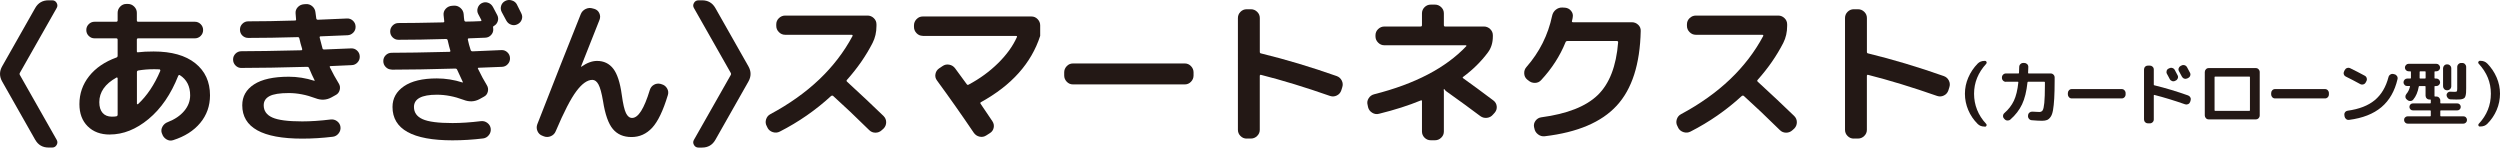 <?xml version="1.0" encoding="UTF-8"?>
<svg id="_レイヤー_2" data-name="レイヤー 2" xmlns="http://www.w3.org/2000/svg" viewBox="0 0 659.86 38.94">
  <defs>
    <style>
      .cls-1 {
        fill: #231815;
      }
    </style>
  </defs>
  <g id="text">
    <g>
      <path class="cls-1" d="M9.3,36.91L.58,21.53c-.77-1.35-.77-2.7,0-4.05L9.3,2.1C10.07.75,11.25.08,12.82.08h.95c.52,0,.92.23,1.18.68.26.45.27.9.02,1.34L5.25,19.22c-.11.19-.11.39,0,.58l9.72,17.12c.25.44.24.89-.02,1.34-.26.45-.66.68-1.18.68h-.95c-1.57,0-2.74-.68-3.51-2.03Z"/>
      <path class="cls-1" d="M28.98,35.51c-2.43,0-4.37-.72-5.83-2.17-1.46-1.45-2.19-3.4-2.19-5.85,0-2.76.85-5.22,2.56-7.38,1.71-2.16,4.12-3.81,7.24-4.94.19-.08.29-.23.29-.46v-4.22c0-.25-.12-.37-.37-.37h-5.71c-.61,0-1.12-.21-1.55-.64-.43-.43-.64-.94-.64-1.55s.21-1.12.64-1.55c.43-.43.94-.64,1.55-.64h5.71c.25,0,.37-.12.37-.37v-1.98c0-.63.23-1.19.68-1.65.45-.47,1-.7,1.63-.7h.41c.63,0,1.18.23,1.65.7.47.47.7,1.02.7,1.65v1.98c0,.25.11.37.33.37h14.97c.61,0,1.12.21,1.55.64.43.43.64.94.64,1.55s-.21,1.12-.64,1.55c-.43.43-.94.64-1.55.64h-14.97c-.22,0-.33.12-.33.37v3.02c0,.25.11.34.33.29,1.07-.14,2.44-.21,4.09-.21,4.74,0,8.41,1.03,11,3.1,2.59,2.07,3.89,4.89,3.89,8.48,0,2.78-.86,5.21-2.58,7.28-1.72,2.07-4.11,3.58-7.17,4.55-.61.19-1.19.12-1.76-.23-.57-.35-.94-.83-1.14-1.47l-.08-.17c-.19-.58-.13-1.15.19-1.72.32-.56.78-.96,1.39-1.18,1.85-.72,3.29-1.69,4.34-2.94,1.05-1.24,1.57-2.62,1.57-4.13,0-2.4-.91-4.18-2.73-5.33-.17-.08-.3-.03-.41.17-1.93,4.88-4.54,8.68-7.83,11.41-3.29,2.73-6.7,4.09-10.23,4.09ZM30.76,20.46c-3.03,1.68-4.55,3.85-4.55,6.49,0,1.24.29,2.19.87,2.85.58.66,1.39.99,2.44.99.5,0,.88-.03,1.16-.08.25-.05.37-.21.37-.45v-9.59c0-.08-.03-.15-.1-.19-.07-.04-.13-.05-.19-.02ZM40.56,18.27c-1.38,0-2.73.11-4.05.33-.25.06-.37.19-.37.41v8.35c0,.06.04.1.12.14.08.04.14.04.17-.02,2.37-2.2,4.33-5.13,5.87-8.76.03-.08.02-.17-.02-.27-.04-.1-.1-.15-.19-.15-.33-.03-.84-.04-1.53-.04Z"/>
      <path class="cls-1" d="M63.71,17.94c-.61,0-1.12-.22-1.55-.66-.43-.44-.64-.96-.64-1.57s.21-1.12.64-1.55c.43-.43.96-.64,1.59-.64,3.44,0,8.7-.08,15.75-.25.22,0,.3-.12.25-.37-.3-.94-.55-1.86-.74-2.77-.06-.22-.18-.33-.37-.33-4.91.14-9.27.21-13.11.21-.61,0-1.12-.21-1.55-.62-.43-.41-.64-.94-.64-1.57s.21-1.12.64-1.55c.43-.43.94-.64,1.55-.64,3.61,0,7.72-.07,12.32-.21.25,0,.34-.12.29-.37l-.12-1.49c-.06-.63.13-1.18.56-1.65.43-.47.97-.73,1.63-.79l.58-.04c.63-.03,1.19.17,1.67.6.48.43.75.97.81,1.63.03.41.1.94.21,1.57.05.22.19.33.41.33,1.71-.05,4.27-.17,7.69-.33.61-.03,1.13.17,1.57.58.44.41.68.92.7,1.53.03.63-.17,1.17-.6,1.61-.43.44-.94.68-1.55.7-1.57.08-3.93.18-7.07.29-.22,0-.3.12-.25.37.47,1.74.72,2.67.74,2.81.03.19.18.29.45.29,3.22-.11,5.59-.21,7.11-.29.61-.03,1.13.17,1.57.58.44.41.68.92.7,1.53.03.61-.17,1.14-.58,1.59-.41.45-.92.7-1.53.72-1.21.06-3.06.14-5.54.25-.25,0-.33.1-.25.29.74,1.52,1.53,2.95,2.36,4.3.33.52.41,1.1.25,1.72-.17.62-.52,1.07-1.07,1.34l-1.12.62c-1.32.72-2.73.79-4.22.21-2.43-.91-4.77-1.36-7.03-1.36-2.37,0-4.07.27-5.09.81-1.02.54-1.53,1.34-1.53,2.42,0,1.46.76,2.54,2.27,3.22,1.52.69,4.15,1.03,7.9,1.03,2.26,0,4.75-.17,7.48-.5.63-.08,1.21.07,1.72.45.51.39.81.88.89,1.49.08.63-.08,1.21-.48,1.72-.4.51-.9.81-1.51.89-2.73.33-5.43.5-8.1.5-10.56,0-15.83-2.94-15.83-8.81,0-2.32,1.03-4.15,3.1-5.5,2.07-1.35,5.13-2.03,9.18-2.03,2.26,0,4.51.36,6.74,1.07h.08v-.12c-.47-.91-.97-2-1.49-3.27-.08-.19-.25-.29-.5-.29-6.81.19-12.6.29-17.36.29Z"/>
      <path class="cls-1" d="M103.36,18.35c-.61,0-1.12-.22-1.55-.66-.43-.44-.64-.96-.64-1.57s.21-1.12.64-1.55c.43-.43.96-.64,1.59-.64,3.36,0,8.43-.08,15.21-.25.22,0,.3-.11.25-.33-.19-.61-.43-1.52-.7-2.73-.06-.22-.21-.33-.45-.33-4.69.14-8.86.21-12.53.21-.61,0-1.12-.21-1.55-.64-.43-.43-.64-.94-.64-1.55s.21-1.13.64-1.57c.43-.44.94-.66,1.55-.66,2.54,0,6.45-.05,11.74-.17.28,0,.39-.12.33-.37-.06-.39-.11-.91-.17-1.57-.06-.63.13-1.18.56-1.65.43-.47.97-.73,1.63-.79l.58-.04c.63-.03,1.2.18,1.7.62.5.44.77.98.83,1.61.05.77.11,1.32.17,1.65.05.22.19.33.41.33.44,0,1.09-.01,1.94-.04.85-.03,1.5-.05,1.94-.08.22,0,.28-.12.17-.37-.08-.17-.21-.41-.39-.74-.18-.33-.31-.58-.39-.74-.28-.52-.32-1.07-.14-1.63.18-.56.53-.99,1.05-1.26.55-.27,1.11-.32,1.67-.12.56.19,1,.57,1.3,1.12.14.25.33.61.58,1.1.25.48.44.85.58,1.1.25.52.28,1.05.1,1.59-.18.54-.52.94-1.01,1.22-.19.08-.26.23-.21.46.03.08.04.21.04.37.03.61-.17,1.13-.58,1.57-.41.44-.92.68-1.53.7-.99.06-2.43.11-4.3.17-.25,0-.34.12-.29.37.17.83.41,1.74.74,2.73.08.22.25.33.5.33,1.71-.06,4.24-.17,7.61-.33.61-.03,1.13.17,1.57.58.44.41.68.92.7,1.53.03.61-.17,1.14-.58,1.59-.41.46-.92.7-1.53.72-.69.03-1.71.07-3.06.12-1.35.06-2.37.1-3.06.12-.25,0-.32.1-.21.29.83,1.71,1.6,3.14,2.32,4.3.33.52.42,1.1.27,1.72-.15.62-.5,1.07-1.05,1.34l-1.12.62c-1.32.72-2.73.79-4.22.21-2.43-.91-4.78-1.36-7.07-1.36-4.02,0-6.04,1.08-6.04,3.23,0,1.46.76,2.54,2.27,3.22,1.52.69,4.15,1.03,7.9,1.03,2.26,0,4.75-.17,7.48-.5.63-.08,1.21.07,1.72.46.51.39.81.88.89,1.49.08.63-.08,1.21-.48,1.72-.4.51-.9.81-1.51.89-2.73.33-5.43.5-8.1.5-10.56,0-15.83-2.94-15.83-8.81,0-2.26,1.01-4.08,3.02-5.46,2.01-1.38,4.91-2.07,8.68-2.07,2.29,0,4.55.36,6.78,1.07h.08v-.12c-.52-1.07-1.02-2.15-1.49-3.22-.08-.22-.25-.33-.5-.33-6.61.19-12.22.29-16.83.29ZM136.43,1.19c.14.28.34.68.6,1.2.26.52.45.9.56,1.12.28.55.32,1.1.12,1.65-.19.55-.57.97-1.12,1.24-.55.28-1.11.32-1.67.12-.57-.19-1-.56-1.3-1.12-.25-.5-.65-1.24-1.2-2.23-.28-.55-.32-1.11-.14-1.67.18-.56.54-.98,1.1-1.26.55-.28,1.13-.32,1.74-.12.61.19,1.05.55,1.32,1.07Z"/>
      <path class="cls-1" d="M143.17,35.84c-.61-.22-1.04-.63-1.3-1.22-.26-.59-.28-1.19-.06-1.8,4.3-11.02,8.13-20.73,11.49-29.11.25-.61.68-1.05,1.28-1.34.61-.29,1.23-.34,1.86-.14l.45.12c.61.19,1.04.57,1.3,1.14.26.57.28,1.14.06,1.72-1.38,3.42-3,7.52-4.88,12.32v.08h.08c1.46-1.02,2.84-1.53,4.13-1.53,1.79,0,3.22.68,4.28,2.05,1.06,1.36,1.81,3.66,2.25,6.88.33,2.4.7,4.02,1.12,4.86.41.84.95,1.26,1.61,1.26,1.63,0,3.18-2.45,4.67-7.36.19-.63.56-1.1,1.12-1.41.55-.3,1.13-.37,1.74-.21l.25.08c.63.17,1.12.53,1.45,1.1.33.56.4,1.15.21,1.76-1.24,4.11-2.62,6.98-4.13,8.62-1.52,1.64-3.34,2.46-5.46,2.46s-3.74-.7-4.92-2.11c-1.19-1.41-2.05-3.86-2.6-7.36-.36-2.12-.76-3.59-1.2-4.4-.44-.81-.98-1.22-1.61-1.22-1.32,0-2.73.99-4.22,2.98-1.49,1.98-3.31,5.51-5.46,10.58-.25.61-.68,1.04-1.28,1.3-.61.26-1.21.28-1.82.06l-.41-.17Z"/>
      <path class="cls-1" d="M185.3.08c1.57,0,2.74.68,3.51,2.03l8.72,15.38c.77,1.35.77,2.7,0,4.05l-8.72,15.38c-.77,1.35-1.94,2.03-3.51,2.03h-.95c-.52,0-.92-.23-1.18-.68-.26-.46-.27-.9-.02-1.34l9.72-17.12c.11-.19.11-.39,0-.58l-9.72-17.12c-.25-.44-.24-.89.02-1.34.26-.45.65-.68,1.18-.68h.95Z"/>
      <path class="cls-1" d="M202.58,33.69l-.21-.41c-.3-.55-.36-1.14-.17-1.76.19-.62.56-1.08,1.12-1.38,9.98-5.35,17.21-12.22,21.7-20.63.05-.06.05-.12,0-.21-.06-.08-.12-.12-.21-.12h-17.57c-.63,0-1.19-.23-1.65-.7-.47-.47-.7-1.02-.7-1.65v-.41c0-.63.23-1.18.7-1.63.47-.45,1.02-.68,1.65-.68h21.75c.63,0,1.18.23,1.65.68.47.45.7,1,.7,1.63v.41c0,1.65-.34,3.16-1.03,4.51-1.74,3.39-3.98,6.63-6.74,9.72-.17.17-.17.33,0,.5,3.61,3.31,6.82,6.33,9.63,9.05.47.47.7,1.02.7,1.65s-.22,1.19-.66,1.65l-.5.45c-.47.44-1.03.66-1.67.66s-1.21-.23-1.67-.7c-3.47-3.42-6.64-6.42-9.51-9.01-.17-.11-.34-.1-.54.04-4.05,3.72-8.56,6.85-13.52,9.38-.58.3-1.19.35-1.84.15-.65-.21-1.12-.6-1.43-1.18Z"/>
      <path class="cls-1" d="M243.55,9.46c-.63,0-1.18-.23-1.63-.7-.45-.47-.68-1.02-.68-1.65v-.41c0-.63.23-1.18.68-1.65.45-.47,1-.7,1.63-.7h28.69c.63,0,1.18.23,1.63.7.45.47.68,1.02.68,1.65v2.77c-2.34,7.22-7.55,13.05-15.63,17.49-.19.11-.22.26-.08.46.39.55.92,1.34,1.61,2.38.69,1.03,1.18,1.77,1.49,2.21.36.55.47,1.13.33,1.74-.14.61-.48,1.08-1.03,1.41l-.91.58c-.55.36-1.14.47-1.78.33-.63-.14-1.14-.48-1.53-1.03-3.11-4.6-6.35-9.21-9.72-13.81-.39-.52-.52-1.1-.39-1.72.12-.62.45-1.11.97-1.47l.87-.58c.55-.39,1.15-.52,1.8-.39.65.12,1.16.45,1.55.97.3.41,1.32,1.81,3.06,4.18.14.19.3.23.5.12,2.95-1.57,5.55-3.47,7.79-5.68,2.25-2.22,3.89-4.5,4.94-6.84.11-.22.04-.33-.21-.33h-24.64Z"/>
      <path class="cls-1" d="M283.2,22.28c-.63,0-1.18-.23-1.63-.7-.45-.47-.68-1.02-.68-1.65v-.83c0-.63.23-1.18.68-1.65.45-.47,1-.7,1.63-.7h29.52c.63,0,1.18.23,1.63.7.45.47.68,1.02.68,1.65v.83c0,.63-.23,1.19-.68,1.65-.45.47-1,.7-1.63.7h-29.52Z"/>
      <path class="cls-1" d="M329.05,36.58c-.63,0-1.18-.23-1.63-.68-.45-.45-.68-1-.68-1.63V4.75c0-.63.23-1.18.68-1.63.45-.45,1-.68,1.63-.68h1.12c.63,0,1.18.23,1.65.68.47.46.7,1,.7,1.63v8.93c0,.25.1.39.29.41,6.56,1.6,13.23,3.6,20.01,5.99.61.22,1.05.62,1.34,1.2.29.58.32,1.19.1,1.82l-.25.79c-.22.61-.61,1.05-1.18,1.32-.57.28-1.15.32-1.76.12-6.53-2.29-12.62-4.15-18.27-5.58-.08-.03-.15,0-.21.06-.06.07-.08.14-.08.23v14.22c0,.63-.23,1.18-.7,1.63-.47.46-1.02.68-1.65.68h-1.12Z"/>
      <path class="cls-1" d="M361.09,28.27l-.12-.58c-.17-.61-.08-1.18.27-1.74.34-.55.83-.91,1.47-1.07,10.78-2.73,18.88-6.96,24.31-12.69.05-.03.06-.08.02-.14-.04-.07-.09-.1-.14-.1h-21.5c-.63,0-1.19-.23-1.65-.7-.47-.47-.7-1.02-.7-1.65v-.29c0-.63.23-1.18.7-1.63.47-.45,1.02-.68,1.65-.68h9.55c.25,0,.37-.12.37-.37v-3.1c0-.63.23-1.18.68-1.63.45-.45,1-.68,1.63-.68h1.12c.63,0,1.18.23,1.65.68.47.46.7,1,.7,1.63v3.1c0,.25.11.37.33.37h10.25c.63,0,1.18.23,1.65.68.47.45.7,1,.7,1.63v.29c0,1.68-.44,3.1-1.32,4.26-1.76,2.37-3.93,4.51-6.49,6.41-.19.14-.21.26-.04.37,2.32,1.65,4.97,3.61,7.98,5.87.52.39.82.9.89,1.53.07.63-.1,1.2-.52,1.69l-.45.5c-.41.5-.94.79-1.59.87-.65.08-1.23-.07-1.76-.45-2.48-1.87-5.49-4.06-9.01-6.57-.11-.06-.26-.22-.45-.5-.08-.06-.14-.07-.17-.04-.03.03-.04.08-.04.17,0,.03,0,.08.02.17.01.08.02.15.02.21v10.62c0,.63-.23,1.18-.7,1.63-.47.46-1.02.68-1.65.68h-1.12c-.63,0-1.18-.23-1.63-.68-.45-.45-.68-1-.68-1.63v-7.98c0-.25-.11-.32-.33-.21-3.2,1.32-6.86,2.49-11,3.51-.63.17-1.23.08-1.8-.27-.57-.34-.93-.83-1.1-1.47Z"/>
      <path class="cls-1" d="M403.42,21.25l-.37-.29c-.47-.41-.72-.94-.74-1.59-.03-.65.17-1.21.58-1.67,3.45-3.94,5.71-8.45,6.78-13.52.14-.66.46-1.2.97-1.61.51-.41,1.1-.61,1.76-.58l.7.04c.63.06,1.16.33,1.57.83.41.5.56,1.05.45,1.65-.03.28-.1.62-.21,1.03-.06.22.04.33.29.33h15.5c.66,0,1.23.23,1.7.68.47.45.69,1,.66,1.63-.19,8.76-2.3,15.33-6.33,19.7-4.02,4.37-10.35,7.06-18.98,8.08-.66.08-1.26-.08-1.8-.5-.54-.41-.86-.95-.97-1.61l-.08-.33c-.11-.61.03-1.16.41-1.67.39-.51.9-.81,1.53-.89,6.81-.91,11.76-2.86,14.86-5.85,3.1-2.99,4.9-7.64,5.4-13.95,0-.22-.11-.33-.33-.33h-13.06c-.25,0-.41.11-.5.33-1.46,3.61-3.6,6.93-6.41,9.96-.44.5-.99.75-1.65.76-.66.01-1.24-.2-1.74-.64Z"/>
      <path class="cls-1" d="M442.95,33.69l-.21-.41c-.3-.55-.36-1.14-.17-1.76.19-.62.56-1.08,1.12-1.38,9.98-5.35,17.21-12.22,21.7-20.63.05-.06.05-.12,0-.21-.06-.08-.12-.12-.21-.12h-17.57c-.63,0-1.19-.23-1.65-.7-.47-.47-.7-1.02-.7-1.65v-.41c0-.63.23-1.18.7-1.63.47-.45,1.02-.68,1.65-.68h21.75c.63,0,1.18.23,1.65.68.47.45.7,1,.7,1.63v.41c0,1.65-.34,3.16-1.03,4.51-1.74,3.39-3.98,6.63-6.74,9.72-.17.17-.17.33,0,.5,3.61,3.31,6.82,6.33,9.63,9.05.47.47.7,1.02.7,1.65s-.22,1.19-.66,1.65l-.5.45c-.47.44-1.03.66-1.67.66s-1.21-.23-1.67-.7c-3.47-3.42-6.64-6.42-9.51-9.01-.17-.11-.34-.1-.54.04-4.05,3.72-8.56,6.85-13.52,9.38-.58.3-1.19.35-1.84.15-.65-.21-1.12-.6-1.43-1.18Z"/>
      <path class="cls-1" d="M489.29,36.58c-.63,0-1.18-.23-1.63-.68-.45-.45-.68-1-.68-1.63V4.75c0-.63.23-1.18.68-1.63.45-.45,1-.68,1.63-.68h1.12c.63,0,1.18.23,1.65.68.47.46.7,1,.7,1.63v8.93c0,.25.1.39.29.41,6.56,1.6,13.23,3.6,20.01,5.99.61.22,1.05.62,1.34,1.2.29.58.32,1.19.1,1.82l-.25.79c-.22.61-.61,1.05-1.18,1.32-.57.28-1.15.32-1.76.12-6.53-2.29-12.62-4.15-18.27-5.58-.08-.03-.15,0-.21.06-.06.07-.08.14-.08.23v14.22c0,.63-.23,1.18-.7,1.63-.47.46-1.02.68-1.65.68h-1.12Z"/>
      <path class="cls-1" d="M523.8,33.41c-.74,0-1.34-.23-1.81-.7-1.07-1.07-1.9-2.29-2.48-3.66-.58-1.37-.88-2.81-.88-4.31s.3-2.9.89-4.27c.59-1.37,1.42-2.6,2.47-3.68.48-.48,1.08-.72,1.81-.72h.13c.2,0,.33.09.41.28.07.18.04.34-.09.48-2.14,2.34-3.21,4.98-3.21,7.92s1.06,5.67,3.19,7.94c.14.14.17.29.1.47-.07.18-.2.27-.4.27h-.13Z"/>
      <path class="cls-1" d="M529.45,21.6c-.28,0-.53-.1-.74-.31-.21-.21-.31-.46-.31-.74v-.11c0-.28.1-.53.31-.74s.46-.31.74-.31h3.3c.1,0,.15-.05.15-.15.04-1,.06-1.52.06-1.57,0-.28.1-.53.31-.74.21-.21.46-.31.74-.31h.3c.28,0,.53.1.74.3.21.2.31.45.31.73,0,.06-.02.59-.06,1.59,0,.1.05.15.15.15h5.81c.28,0,.53.1.74.31.21.21.31.46.31.74v.85c0,1.9-.04,3.46-.11,4.71s-.18,2.26-.32,3.06c-.14.8-.35,1.4-.64,1.8-.28.4-.59.67-.93.81-.34.14-.78.21-1.32.21-.69,0-1.61-.05-2.75-.15-.28-.02-.52-.15-.71-.38-.19-.23-.27-.48-.25-.77l.02-.17c.02-.28.15-.52.37-.7s.47-.26.76-.24c.9.06,1.51.09,1.83.09.39,0,.69-.14.88-.43.19-.29.34-.94.44-1.96.1-1.02.16-2.58.16-4.7v-.74c0-.1-.06-.15-.17-.15h-4.26c-.09,0-.14.06-.17.17-.25,2.36-.72,4.29-1.43,5.79-.71,1.49-1.74,2.84-3.11,4.03-.22.18-.48.26-.78.24-.3-.02-.54-.15-.74-.37l-.13-.15c-.2-.21-.28-.46-.26-.74s.14-.52.35-.7c1.09-.95,1.93-2.03,2.51-3.25.58-1.22.97-2.84,1.18-4.87,0-.1-.05-.15-.15-.15h-3.14Z"/>
      <path class="cls-1" d="M546.83,25.98c-.28,0-.53-.1-.73-.31-.2-.21-.3-.46-.3-.74v-.37c0-.28.1-.53.3-.74.2-.21.45-.31.73-.31h13.18c.28,0,.53.1.73.31.2.21.3.46.3.74v.37c0,.28-.1.53-.3.74-.2.21-.45.31-.73.31h-13.18Z"/>
      <path class="cls-1" d="M566.93,32.55c-.28,0-.53-.1-.73-.3-.2-.2-.3-.45-.3-.73v-13.18c0-.28.1-.53.3-.73.2-.2.45-.3.73-.3h.5c.28,0,.53.1.74.3s.31.45.31.73v3.99c0,.11.04.17.13.18,2.93.71,5.91,1.61,8.93,2.68.27.1.47.28.6.54s.14.53.05.81l-.11.35c-.1.27-.27.47-.53.59-.25.12-.51.14-.78.06-2.92-1.02-5.64-1.85-8.16-2.49-.04-.01-.07,0-.09.03-.02.03-.04.06-.04.1v6.35c0,.28-.1.53-.31.73-.21.2-.46.3-.74.3h-.5ZM572.58,18.02c.26-.14.53-.16.81-.07.28.09.49.26.63.52.23.41.48.87.74,1.4.14.26.16.52.06.79s-.27.47-.53.59l-.18.09c-.26.14-.53.16-.8.06s-.48-.27-.62-.53c-.09-.16-.21-.39-.37-.7-.16-.31-.28-.54-.37-.68-.14-.25-.16-.51-.08-.78.08-.28.25-.48.51-.6l.2-.09ZM577.25,17.73c.34.64.6,1.13.78,1.46.14.26.16.52.06.79-.09.27-.27.47-.53.59l-.24.13c-.26.12-.53.14-.8.05-.28-.09-.48-.27-.62-.53l-.78-1.44c-.14-.25-.16-.5-.07-.77.09-.27.26-.47.52-.61l.24-.11c.26-.14.53-.16.81-.07.28.09.49.26.63.52Z"/>
      <path class="cls-1" d="M582.97,31.51c-.28,0-.53-.1-.73-.31-.2-.21-.3-.46-.3-.74v-11.44c0-.28.1-.53.3-.74.2-.21.45-.31.73-.31h12.44c.28,0,.53.1.73.31.2.21.3.46.3.74v11.44c0,.28-.1.53-.3.74-.2.21-.45.31-.73.31h-12.44ZM584.52,20.38v8.71c0,.11.05.17.15.17h9.04c.1,0,.15-.06.15-.17v-8.71c0-.11-.05-.17-.15-.17h-9.04c-.1,0-.15.06-.15.17Z"/>
      <path class="cls-1" d="M600.49,25.98c-.28,0-.53-.1-.73-.31-.2-.21-.3-.46-.3-.74v-.37c0-.28.1-.53.3-.74.2-.21.45-.31.73-.31h13.18c.28,0,.53.1.73.31.2.21.3.46.3.74v.37c0,.28-.1.53-.3.74-.2.21-.45.31-.73.31h-13.18Z"/>
      <path class="cls-1" d="M619.16,20.2c-.26-.12-.43-.32-.52-.59-.09-.27-.06-.53.07-.77l.18-.37c.14-.26.34-.43.62-.52.28-.09.55-.07.82.06,1.22.59,2.5,1.25,3.86,1.99.25.14.41.34.49.63.08.28.05.55-.08.79l-.2.37c-.14.25-.34.41-.63.49-.28.08-.55.05-.79-.08-1.44-.79-2.71-1.45-3.82-1.99ZM632.01,19.61c.28.06.5.22.66.46.16.25.21.51.15.79-.73,3.16-2.14,5.64-4.25,7.42-2.11,1.78-4.96,2.9-8.54,3.36-.3.04-.56-.03-.78-.21-.23-.18-.37-.42-.42-.71l-.04-.33c-.05-.28.01-.54.18-.77.17-.23.4-.36.68-.4,3.03-.42,5.41-1.34,7.14-2.77s2.95-3.46,3.64-6.11c.07-.28.23-.5.48-.66.25-.16.51-.21.79-.15l.3.07Z"/>
      <path class="cls-1" d="M635.37,22.71c-.27,0-.5-.09-.69-.29-.19-.19-.29-.42-.29-.69s.1-.5.29-.7c.19-.2.42-.3.69-.3h.81c.11,0,.17-.05.17-.15v-1.59c0-.11-.05-.17-.15-.17h-.46c-.27,0-.5-.1-.69-.29-.19-.19-.29-.42-.29-.69s.1-.5.29-.7c.19-.2.42-.3.69-.3h7.33c.27,0,.5.1.69.3.19.2.29.43.29.7s-.1.5-.29.69c-.19.19-.42.29-.69.29h-.33c-.11,0-.17.06-.17.17v1.59c0,.1.06.15.17.15h.33c.27,0,.5.1.69.3.19.2.29.43.29.7s-.1.5-.29.69c-.19.19-.42.29-.69.29h-.33c-.11,0-.17.05-.17.15v2.47c0,.1.04.15.13.15h.37c.28,0,.53.1.73.31.2.21.3.46.3.74v.61c0,.1.06.15.17.15h4.3c.26,0,.48.09.66.27.18.18.27.4.27.66s-.09.48-.27.65c-.18.18-.4.27-.66.27h-4.3c-.11,0-.17.06-.17.17v1.22c0,.11.06.17.17.17h5.92c.27,0,.5.09.68.28s.28.41.28.68-.09.5-.28.69c-.18.19-.41.29-.68.29h-14.69c-.27,0-.5-.1-.68-.29-.18-.19-.28-.42-.28-.69s.09-.5.28-.68.41-.28.68-.28h5.92c.11,0,.17-.06.17-.17v-1.22c0-.11-.06-.17-.17-.17h-4.54c-.26,0-.48-.09-.66-.27-.18-.18-.27-.4-.27-.65s.09-.48.27-.66c.18-.18.4-.27.66-.27h4.54c.11,0,.17-.05.17-.15v-.72c0-.1-.04-.15-.13-.15h-.22c-.28,0-.53-.1-.73-.3-.2-.2-.3-.45-.3-.73v-2.38c0-.1-.06-.15-.17-.15h-1.44c-.1,0-.16.05-.18.15-.25,1.43-.74,2.58-1.48,3.45-.18.22-.43.34-.74.35-.31.01-.57-.08-.79-.28l-.2-.17c-.21-.18-.32-.42-.32-.69,0-.28.08-.52.27-.73.46-.54.77-1.19.94-1.94.02-.1-.01-.15-.11-.15h-.61ZM638.64,19.72c0,.1,0,.25,0,.44,0,.2,0,.34,0,.42,0,.1.05.15.15.15h1.27c.11,0,.17-.05.17-.15v-1.59c0-.11-.06-.17-.17-.17h-1.26c-.1,0-.15.06-.15.17v.72ZM647,22.77c0,.28-.1.53-.31.74-.21.21-.46.31-.74.31h-.09c-.28,0-.53-.1-.73-.31-.2-.21-.3-.46-.3-.74v-4.73c0-.28.1-.53.3-.74.2-.21.45-.31.73-.31h.09c.28,0,.53.1.74.31.21.21.31.46.31.74v4.73ZM646.83,26.23c-.28-.01-.53-.12-.73-.33-.2-.21-.32-.46-.34-.74-.01-.27.08-.5.27-.69s.42-.28.69-.27c.71.02,1.08.04,1.11.04.34,0,.55-.04.63-.12.07-.08.11-.32.11-.73v-5.72c0-.28.1-.53.31-.74s.46-.31.74-.31h.28c.28,0,.53.1.73.31.2.21.3.46.3.74v5.59c0,.49,0,.89-.03,1.18-.02.29-.06.57-.13.82-.07.25-.15.43-.25.54-.1.11-.26.21-.47.29-.22.08-.45.13-.69.15-.25.02-.58.03-1.02.03-.52,0-1.02-.01-1.51-.04Z"/>
      <path class="cls-1" d="M654.56,33.41c-.2,0-.33-.09-.4-.27-.07-.18-.03-.34.1-.47,2.13-2.26,3.19-4.91,3.19-7.94s-1.07-5.58-3.21-7.92c-.14-.14-.17-.3-.09-.48.07-.18.21-.28.41-.28h.13c.73,0,1.33.24,1.81.72,1.06,1.08,1.88,2.31,2.47,3.68.59,1.37.89,2.8.89,4.27s-.29,2.94-.88,4.31c-.58,1.37-1.41,2.59-2.48,3.66-.47.47-1.07.7-1.81.7h-.13Z"/>
    </g>
  </g>
</svg>